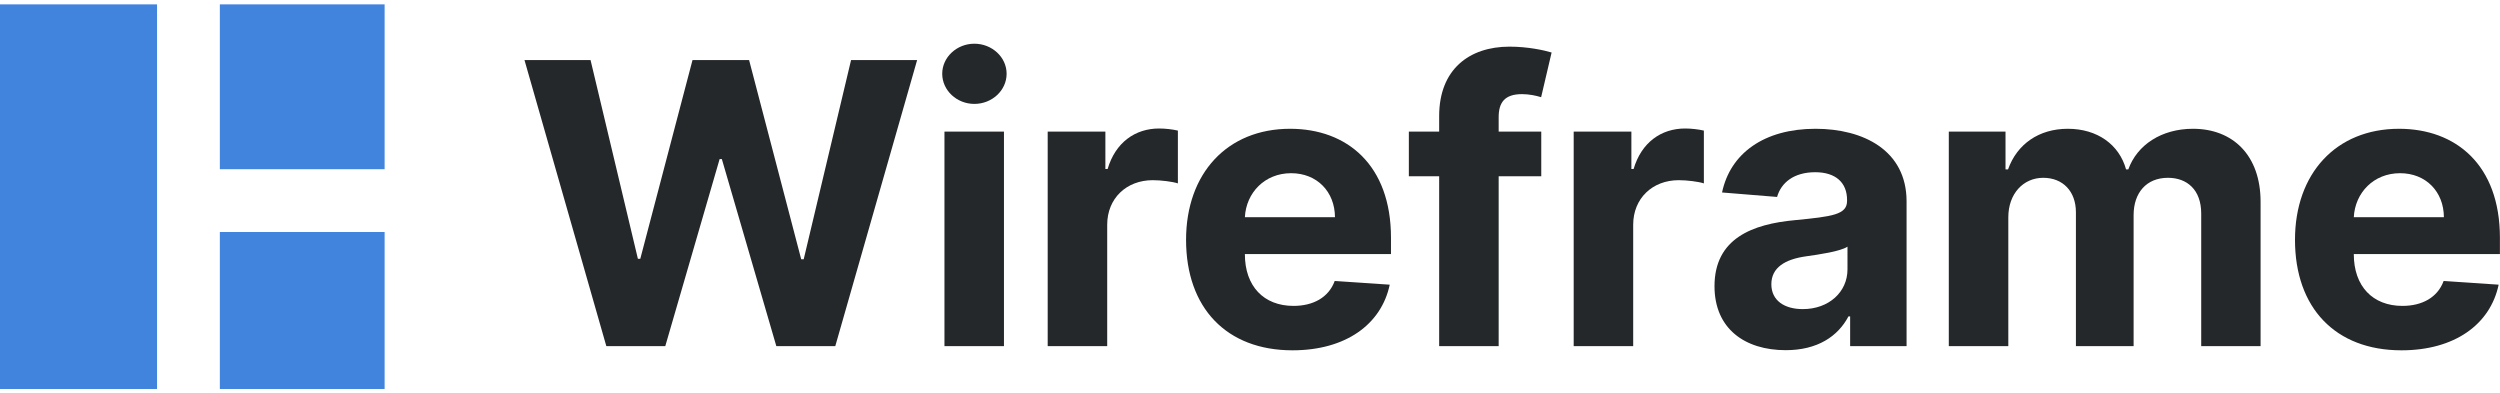 <svg width="286" height="45" viewBox="0 0 286 45" fill="none" xmlns="http://www.w3.org/2000/svg">
<path d="M69.364 39.597H76.108L82.324 18.2H82.58L88.812 39.597H95.556L104.92 6.87H97.362L91.944 29.657H91.657L85.696 6.87H79.224L73.248 29.609H72.976L67.559 6.87H60L69.364 39.597Z" fill="#24282A"/>
<path d="M108.046 39.597H114.853V15.052H108.046V39.597ZM111.465 11.887C113.495 11.887 115.157 10.337 115.157 8.436C115.157 6.55 113.495 5 111.465 5C109.452 5 107.79 6.55 107.79 8.436C107.79 10.337 109.452 11.887 111.465 11.887Z" fill="#24282A"/>
<path d="M119.856 39.597H126.664V25.71C126.664 22.69 128.869 20.613 131.873 20.613C132.816 20.613 134.111 20.772 134.75 20.98V14.94C134.143 14.796 133.296 14.7 132.609 14.7C129.86 14.7 127.607 16.298 126.712 19.334H126.456V15.052H119.856V39.597Z" fill="#24282A"/>
<path d="M147.863 40.076C153.935 40.076 158.026 37.12 158.985 32.566L152.689 32.15C152.002 34.02 150.244 34.995 147.975 34.995C144.571 34.995 142.414 32.742 142.414 29.082V29.066H159.129V27.196C159.129 18.855 154.079 14.732 147.591 14.732C140.368 14.732 135.686 19.861 135.686 27.436C135.686 35.218 140.304 40.076 147.863 40.076ZM142.414 24.847C142.558 22.051 144.683 19.814 147.703 19.814C150.659 19.814 152.705 21.923 152.721 24.847H142.414Z" fill="#24282A"/>
<path d="M176.321 15.052H171.447V13.405C171.447 11.744 172.118 10.769 174.116 10.769C174.931 10.769 175.762 10.945 176.305 11.12L177.504 6.007C176.657 5.751 174.787 5.336 172.694 5.336C168.075 5.336 164.64 7.94 164.64 13.278V15.052H161.172V20.165H164.64V39.597H171.447V20.165H176.321V15.052Z" fill="#24282A"/>
<path d="M180.03 39.597H186.837V25.71C186.837 22.69 189.043 20.613 192.047 20.613C192.99 20.613 194.284 20.772 194.923 20.98V14.94C194.316 14.796 193.469 14.7 192.782 14.7C190.033 14.7 187.78 16.298 186.885 19.334H186.63V15.052H180.03V39.597Z" fill="#24282A"/>
<path d="M204.289 40.06C207.917 40.06 210.266 38.478 211.464 36.193H211.656V39.597H218.112V23.041C218.112 17.193 213.158 14.732 207.693 14.732C201.812 14.732 197.945 17.544 197.002 22.019L203.298 22.53C203.762 20.9 205.216 19.702 207.661 19.702C209.978 19.702 211.304 20.868 211.304 22.882V22.978C211.304 24.56 209.626 24.767 205.36 25.183C200.502 25.63 196.139 27.26 196.139 32.742C196.139 37.599 199.607 40.06 204.289 40.06ZM206.239 35.362C204.145 35.362 202.643 34.387 202.643 32.518C202.643 30.6 204.225 29.657 206.622 29.322C208.108 29.114 210.537 28.762 211.352 28.219V30.824C211.352 33.397 209.227 35.362 206.239 35.362Z" fill="#24282A"/>
<path d="M222.943 39.597H229.751V24.863C229.751 22.147 231.477 20.341 233.746 20.341C235.983 20.341 237.485 21.875 237.485 24.288V39.597H244.085V24.608C244.085 22.067 245.539 20.341 248.016 20.341C250.189 20.341 251.819 21.699 251.819 24.432V39.597H258.611V23.09C258.611 17.768 255.447 14.732 250.877 14.732C247.281 14.732 244.485 16.57 243.478 19.382H243.222C242.439 16.538 239.93 14.732 236.558 14.732C233.25 14.732 230.742 16.49 229.719 19.382H229.431V15.052H222.943V39.597Z" fill="#24282A"/>
<path d="M274.724 40.076C280.797 40.076 284.888 37.12 285.846 32.566L279.55 32.15C278.863 34.02 277.105 34.995 274.836 34.995C271.432 34.995 269.275 32.742 269.275 29.082V29.066H285.99V27.196C285.99 18.855 280.941 14.732 274.453 14.732C267.23 14.732 262.547 19.861 262.547 27.436C262.547 35.218 267.166 40.076 274.724 40.076ZM269.275 24.847C269.419 22.051 271.544 19.814 274.565 19.814C277.521 19.814 279.566 21.923 279.582 24.847H269.275Z" fill="#24282A"/>
<path fill-rule="evenodd" clip-rule="evenodd" d="M0 0.5H17.966L17.966 44.5H0V0.5ZM44 44.5H25.15V26.541H44V44.5ZM44 19.357H25.15V0.5H44V19.357Z" fill="#4084DD"/>
</svg>
